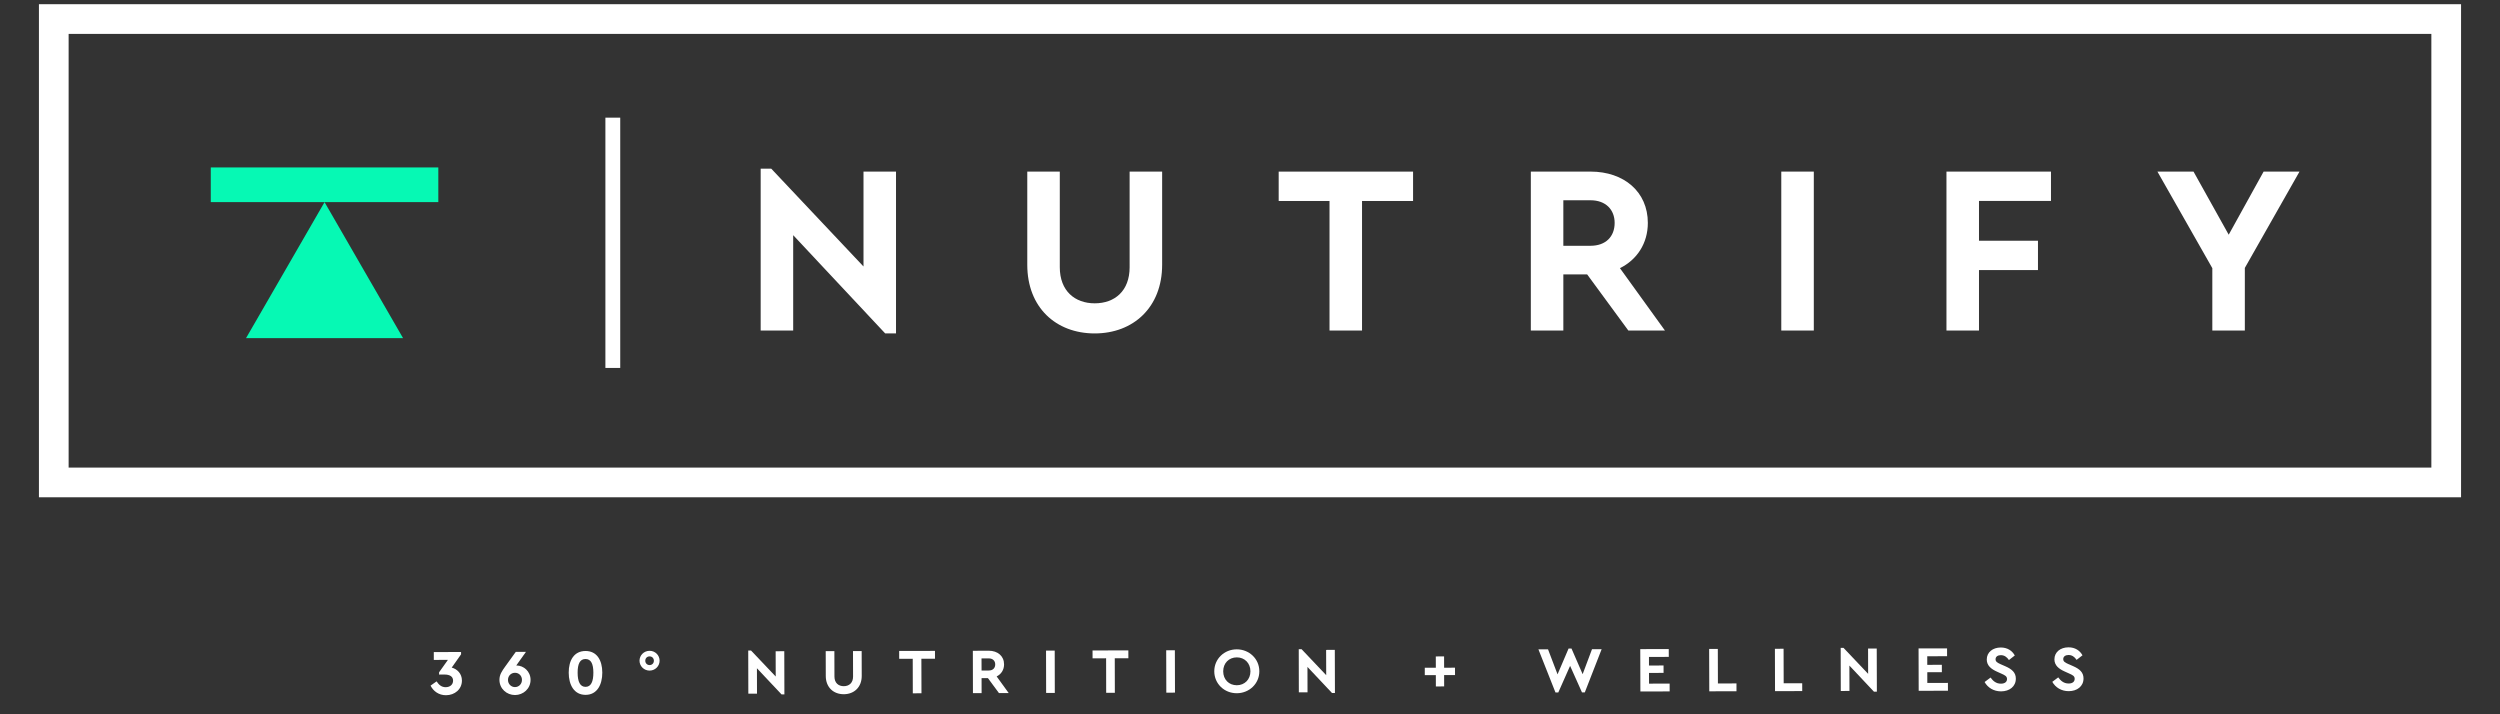 <?xml version="1.0" encoding="utf-8"?>
<!-- Generator: Adobe Illustrator 16.0.0, SVG Export Plug-In . SVG Version: 6.00 Build 0)  -->
<!DOCTYPE svg PUBLIC "-//W3C//DTD SVG 1.1//EN" "http://www.w3.org/Graphics/SVG/1.1/DTD/svg11.dtd">
<svg version="1.1" id="Layer_1" xmlns="http://www.w3.org/2000/svg" xmlns:xlink="http://www.w3.org/1999/xlink" x="0px" y="0px"
	 width="245px" height="70px" viewBox="-48.799 -13.981 245 70" enable-background="new -48.799 -13.981 245 70"
	 xml:space="preserve">
<rect x="-48.799" y="-13.981" width="245" height="70" fill="#333333" stroke="none"/>
<g>
	<g>
		<path fill="#FFFFFF" d="M-3.53,52.711c0.001,0.854-0.701,1.437-1.563,1.44c-0.71,0-1.241-0.401-1.511-0.941l0.59-0.418
			c0.233,0.354,0.493,0.572,0.896,0.572c0.407-0.004,0.721-0.24,0.721-0.645c-0.001-0.382-0.298-0.598-0.85-0.596l-0.522,0.004
			v-0.222l0.865-1.218l-1.382,0.004l-0.001-0.769l2.672-0.006v0.228l-0.915,1.299C-4.012,51.581-3.532,52.02-3.53,52.711z"/>
		<path fill="#FFFFFF" d="M3.196,52.645c0.002,0.863-0.713,1.486-1.523,1.488c-0.812,0-1.524-0.614-1.527-1.486
			c0-0.517,0.244-0.856,0.564-1.307l1.035-1.435l1-0.004l-0.952,1.336h0.023C2.514,51.238,3.195,51.806,3.196,52.645z M2.353,52.647
			c0-0.403-0.303-0.698-0.686-0.695c-0.384,0-0.686,0.302-0.684,0.699c0.001,0.396,0.303,0.704,0.687,0.704
			C2.053,53.351,2.354,53.05,2.353,52.647z"/>
		<path fill="#FFFFFF" d="M6.935,51.939c-0.003-1.208,0.523-2.119,1.644-2.123c1.113-0.004,1.644,0.907,1.647,2.113
			c0.003,1.196-0.516,2.186-1.637,2.186C7.461,54.118,6.937,53.135,6.935,51.939z M9.351,51.939
			c-0.002-0.861-0.23-1.337-0.772-1.337c-0.546,0-0.772,0.478-0.77,1.341c0.001,0.867,0.235,1.39,0.776,1.388
			C9.126,53.329,9.352,52.808,9.351,51.939z"/>
		<path fill="#FFFFFF" d="M13.873,50.771c0-0.531,0.432-0.972,0.986-0.972c0.546-0.004,0.981,0.432,0.983,0.966
			c0,0.535-0.432,0.969-0.978,0.973C14.31,51.738,13.875,51.298,13.873,50.771z M15.281,50.773c0-0.245-0.177-0.431-0.422-0.427
			c-0.246,0-0.421,0.182-0.421,0.428c0,0.233,0.177,0.423,0.422,0.423C15.114,51.197,15.283,51.003,15.281,50.773z"/>
		<path fill="#FFFFFF" d="M28.061,49.839l0.011,4.229h-0.283l-2.409-2.56l0.007,2.489l-0.849,0.004l-0.01-4.228h0.277l2.416,2.546
			l-0.006-2.478L28.061,49.839z"/>
		<path fill="#FFFFFF" d="M32.127,52.266l-0.006-2.437h0.849l0.007,2.497c0.001,0.623,0.399,0.943,0.914,0.939
			c0.521,0,0.912-0.32,0.91-0.945l-0.006-2.497l0.849-0.002l0.006,2.436c0.003,1.113-0.749,1.793-1.756,1.796
			C32.881,54.055,32.129,53.379,32.127,52.266z"/>
		<path fill="#FFFFFF" d="M40.649,50.578l-1.328,0.006l-0.001-0.771l3.509-0.007l0.002,0.767l-1.334,0.004l0.009,3.383l-0.85,0.004
			L40.649,50.578z"/>
		<path fill="#FFFFFF" d="M49.098,53.94l-1.08-1.464h-0.623l0.003,1.468l-0.849,0.004l-0.01-4.152L48.1,49.79
			c0.875,0,1.499,0.524,1.5,1.337c0.001,0.536-0.281,0.964-0.727,1.182l1.179,1.628L49.098,53.94z M47.394,51.73l0.71-0.002
			c0.396,0,0.628-0.238,0.628-0.598c0-0.347-0.235-0.589-0.632-0.589h-0.71L47.394,51.73z"/>
		<path fill="#FFFFFF" d="M53.713,49.777h0.85l0.009,4.15l-0.849,0.002L53.713,49.777z"/>
		<path fill="#FFFFFF" d="M59.6,50.532l-1.328,0.004l-0.002-0.771l3.51-0.008l0.002,0.769l-1.334,0.002l0.008,3.386l-0.849,0.002
			L59.6,50.532z"/>
		<path fill="#FFFFFF" d="M65.489,49.748l0.849-0.002l0.012,4.15L65.5,53.9L65.489,49.748z"/>
		<path fill="#FFFFFF" d="M70.2,51.81c-0.003-1.218,0.977-2.152,2.197-2.156c1.219-0.002,2.216,0.926,2.218,2.146
			c0.004,1.222-0.988,2.152-2.209,2.156C71.188,53.958,70.203,53.031,70.2,51.81z M73.744,51.804
			c-0.003-0.801-0.575-1.365-1.338-1.363c-0.773,0.004-1.333,0.57-1.331,1.369c0.001,0.805,0.564,1.365,1.337,1.363
			C73.173,53.169,73.745,52.609,73.744,51.804z"/>
		<path fill="#FFFFFF" d="M82.012,49.707l0.013,4.228H81.74l-2.408-2.558l0.006,2.488l-0.851,0.003l-0.009-4.228h0.277l2.414,2.547
			l-0.008-2.477L82.012,49.707z"/>
		<path fill="#FFFFFF" d="M91.913,52.179l-1.083,0.004v-0.724l1.083-0.002l-0.004-1.107l0.812-0.002l0.004,1.109l1.065-0.005
			l0.004,0.723l-1.069,0.002l0.003,1.111l-0.812,0.004L91.913,52.179z"/>
		<path fill="#FFFFFF" d="M108.161,49.642l-1.649,4.231h-0.277l-1.164-2.6l-1.156,2.607h-0.278l-1.671-4.224h0.943l0.932,2.449
			l1.082-2.531h0.285l1.093,2.515l0.917-2.446L108.161,49.642z"/>
		<path fill="#FFFFFF" d="M111.947,49.632l2.791-0.006l0.004,0.768l-1.942,0.006v0.842l1.429-0.006l0.002,0.726l-1.428,0.004
			l0.004,1.051l2.018-0.008l0.002,0.769l-2.868,0.008L111.947,49.632z"/>
		<path fill="#FFFFFF" d="M118.697,49.616h0.85l0.01,3.384l1.819-0.006v0.767l-2.666,0.007L118.697,49.616z"/>
		<path fill="#FFFFFF" d="M125.142,49.6l0.85-0.003l0.01,3.385l1.816-0.004l0.002,0.767l-2.666,0.006L125.142,49.6z"/>
		<path fill="#FFFFFF" d="M135.121,49.576l0.013,4.227l-0.284,0.003l-2.409-2.562l0.007,2.488l-0.85,0.004l-0.01-4.227h0.277
			l2.413,2.547l-0.006-2.479L135.121,49.576z"/>
		<path fill="#FFFFFF" d="M139.22,49.564l2.793-0.004l0.002,0.768l-1.943,0.004l0.002,0.842l1.428-0.004l0.002,0.724l-1.428,0.004
			l0.002,1.049l2.019-0.004l0.004,0.767l-2.868,0.008L139.22,49.564z"/>
		<path fill="#FFFFFF" d="M145.692,52.857l0.586-0.439c0.226,0.314,0.522,0.604,1.02,0.601c0.364,0,0.592-0.171,0.592-0.458
			c-0.004-0.271-0.204-0.365-0.532-0.516l-0.445-0.2c-0.571-0.254-1.007-0.595-1.009-1.193c-0.003-0.718,0.595-1.176,1.374-1.179
			c0.66,0,1.127,0.329,1.373,0.783l-0.575,0.447c-0.202-0.303-0.454-0.479-0.794-0.478c-0.277,0-0.516,0.127-0.516,0.405
			c0,0.238,0.186,0.339,0.486,0.477l0.474,0.207c0.654,0.287,1.027,0.621,1.027,1.21c0.002,0.774-0.625,1.247-1.449,1.249
			C146.583,53.773,146.002,53.412,145.692,52.857z"/>
		<path fill="#FFFFFF" d="M152.326,52.839l0.582-0.438c0.23,0.312,0.523,0.602,1.023,0.602c0.365,0,0.59-0.172,0.588-0.462
			c0-0.271-0.201-0.365-0.529-0.513l-0.446-0.201c-0.573-0.255-1.007-0.595-1.01-1.192c0-0.716,0.595-1.176,1.376-1.178
			c0.66-0.004,1.128,0.329,1.375,0.782l-0.578,0.448c-0.201-0.303-0.455-0.479-0.795-0.479c-0.274,0.004-0.513,0.129-0.513,0.402
			c0,0.243,0.183,0.342,0.484,0.479l0.473,0.206c0.657,0.288,1.028,0.619,1.03,1.21c0.002,0.772-0.627,1.248-1.449,1.248
			C153.216,53.754,152.634,53.393,152.326,52.839z"/>
	</g>
	<g>
		<path fill="#FFFFFF" d="M39.01,2.835v15.859h-1.061l-9.016-9.629v9.345h-3.186V2.551h1.039l9.038,9.583V2.834L39.01,2.835
			L39.01,2.835z"/>
		<path fill="#FFFFFF" d="M51.874,11.968V2.835h3.186v9.368c0,2.337,1.487,3.541,3.422,3.541c1.958,0,3.422-1.204,3.422-3.541V2.835
			h3.187v9.133c0,4.177-2.832,6.727-6.608,6.727C54.682,18.696,51.874,16.147,51.874,11.968z"/>
		<path fill="#FFFFFF" d="M81.494,5.715h-4.982V2.837h13.17v2.878h-5.002v12.696h-3.186V5.715z"/>
		<path fill="#FFFFFF" d="M110.779,18.412l-4.035-5.499h-2.336v5.499h-3.186V2.835h5.853c3.279,0,5.614,1.982,5.614,5.027
			c0,2.007-1.061,3.611-2.734,4.436l4.41,6.112L110.779,18.412L110.779,18.412z M104.408,10.105h2.667
			c1.486,0,2.361-0.896,2.361-2.242c0-1.299-0.875-2.218-2.361-2.218h-2.667V10.105z"/>
		<path fill="#FFFFFF" d="M125.767,2.835h3.187v15.576h-3.187V2.835z"/>
		<path fill="#FFFFFF" d="M141.957,2.835h10.24v2.878h-7.055v3.895h5.78v2.879h-5.78v5.923h-3.188V2.835H141.957z"/>
		<path fill="#FFFFFF" d="M171.195,12.275v6.137h-3.186V12.3l-5.381-9.463h3.538l3.448,6.183l3.42-6.183h3.518L171.195,12.275z"/>
	</g>
	<polygon fill="#06F9B4" points="-16.993,5.828 -13.146,12.493 -9.3,19.153 -16.993,19.153 -24.686,19.153 -20.84,12.493 	"/>
	<rect x="-28.142" y="2.428" fill="#06F9B4" width="22.299" height="3.398"/>
	
		<line fill="none" stroke="#FFFFFF" stroke-width="1.454" stroke-miterlimit="10" x1="11.257" y1="-2.451" x2="11.257" y2="22.077"/>
	
		<rect x="-43.529" y="-12.114" fill="none" stroke="#FFFFFF" stroke-width="2.91" stroke-miterlimit="10" width="234.458" height="45.412"/>
</g>
</svg>
